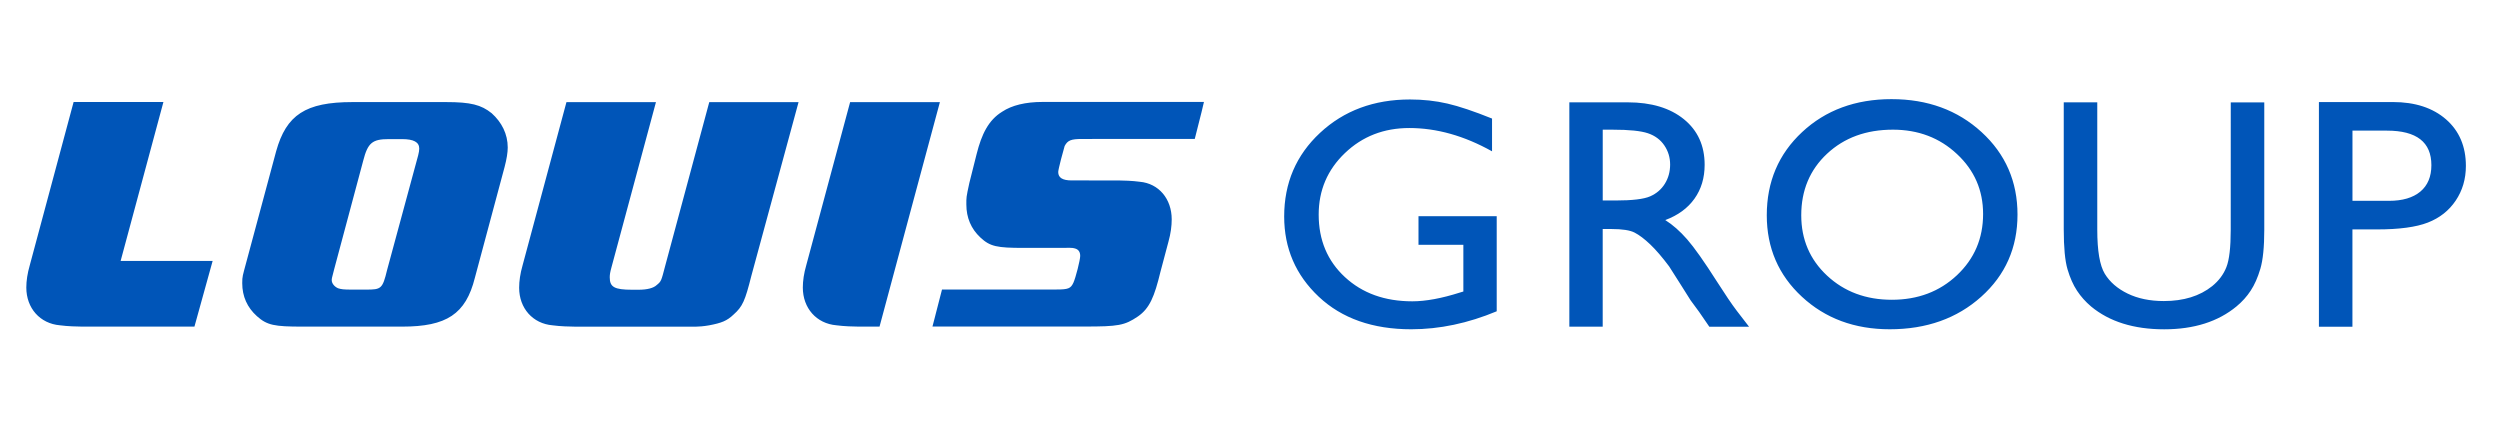 <svg width="760" height="130" xmlns="http://www.w3.org/2000/svg" xml:space="preserve" version="1.1">

 <g>
  <title>Layer 1</title>
  <g id="Canvas">
   <path fill="#0055B8" d="m431.22,65.73l23.78,0l0,28.9c-8.72,3.64 -17.38,5.47 -25.97,5.47c-11.73,0 -21.1,-3.3 -28.12,-9.89c-7.01,-6.59 -10.52,-14.72 -10.52,-24.39c0,-10.19 3.63,-18.66 10.9,-25.43c7.27,-6.77 16.38,-10.15 27.34,-10.15c3.99,0 7.77,0.41 11.36,1.24c3.59,0.83 8.11,2.35 13.59,4.56l0,9.96c-8.45,-4.72 -16.84,-7.08 -25.15,-7.08c-7.75,0 -14.27,2.54 -19.58,7.62c-5.31,5.08 -7.97,11.31 -7.97,18.7c0,7.75 2.66,14.08 7.97,18.99c5.31,4.92 12.14,7.37 20.49,7.37c4.06,0 8.91,-0.89 14.55,-2.69l0.97,-0.29l0,-14.21l-13.64,0l0,-8.68l0,0zm45.86,33.59l0,-68.21l17.75,0c7.16,0 12.86,1.71 17.07,5.13c4.21,3.42 6.31,8.04 6.31,13.86c0,3.97 -1.03,7.41 -3.09,10.3c-2.06,2.9 -5.02,5.06 -8.88,6.5c2.27,1.43 4.48,3.38 6.65,5.86c2.16,2.47 5.21,6.78 9.13,12.94c2.47,3.87 4.44,6.78 5.93,8.74l3.76,4.88l-12.08,0l-3.09,-4.5c-0.1,-0.16 -0.3,-0.44 -0.61,-0.83l-1.98,-2.69l-3.14,-4.98l-3.39,-5.33c-2.09,-2.8 -4.01,-5.03 -5.75,-6.69c-1.74,-1.66 -3.32,-2.85 -4.73,-3.58c-1.4,-0.73 -3.76,-1.1 -7.08,-1.1l-2.64,0l0,29.69l-10.14,0l0,0.01zm13.19,-59.9l-3.04,0l0,21.53l3.85,0c5.14,0 8.67,-0.42 10.58,-1.27c1.91,-0.84 3.4,-2.12 4.46,-3.83c1.06,-1.71 1.6,-3.65 1.6,-5.83c0,-2.15 -0.59,-4.09 -1.77,-5.83c-1.19,-1.74 -2.85,-2.97 -5,-3.69c-2.16,-0.72 -5.71,-1.08 -10.68,-1.08zm84.76,-9.28c10.96,0 20.08,3.34 27.36,10.01c7.29,6.67 10.93,15.04 10.93,25.09c0,10.05 -3.67,18.38 -11.03,24.97c-7.35,6.59 -16.63,9.89 -27.81,9.89c-10.69,0 -19.59,-3.3 -26.7,-9.89c-7.12,-6.59 -10.68,-14.85 -10.68,-24.77c0,-10.19 3.59,-18.62 10.75,-25.29c7.16,-6.67 16.22,-10.01 27.18,-10.01zm0.4,9.28c-8.12,0 -14.78,2.44 -20.01,7.32c-5.22,4.88 -7.84,11.12 -7.84,18.7c0,7.35 2.62,13.48 7.86,18.36c5.24,4.88 11.8,7.33 19.68,7.33c7.91,0 14.51,-2.49 19.8,-7.47c5.29,-4.98 7.94,-11.18 7.94,-18.6c0,-7.23 -2.65,-13.31 -7.94,-18.23c-5.28,-4.95 -11.78,-7.41 -19.49,-7.41zm102.72,-8.3l10.19,0l0,38.72c0,5.24 -0.4,9.19 -1.19,11.86c-0.79,2.67 -1.77,4.89 -2.95,6.67c-1.16,1.78 -2.6,3.36 -4.28,4.76c-5.61,4.65 -12.95,6.98 -22.01,6.98c-9.22,0 -16.63,-2.31 -22.21,-6.93c-1.69,-1.43 -3.12,-3.03 -4.29,-4.81c-1.17,-1.77 -2.13,-3.94 -2.89,-6.52c-0.76,-2.57 -1.14,-6.61 -1.14,-12.11l0,-38.62l10.19,0l0,38.72c0,6.41 0.76,10.87 2.28,13.38c1.53,2.51 3.84,4.52 6.95,6.03c3.11,1.51 6.78,2.27 11.01,2.27c6.01,0 10.91,-1.51 14.7,-4.54c2,-1.63 3.44,-3.54 4.31,-5.76c0.88,-2.21 1.32,-6.01 1.32,-11.38l0.01,-38.72l0,0zm26.8,68.2l0,-68.3l22.47,0c6.76,0 12.15,1.76 16.18,5.27c4.02,3.51 6.03,8.24 6.03,14.15c0,3.97 -1.04,7.49 -3.1,10.55c-2.06,3.06 -4.89,5.28 -8.47,6.67c-3.58,1.39 -8.72,2.08 -15.42,2.08l-7.5,0l0,29.59l-10.19,0l0,-0.01zm20.7,-59.61l-10.5,0l0,21.34l11.1,0c4.12,0 7.3,-0.94 9.54,-2.81c2.23,-1.87 3.35,-4.55 3.35,-8.03c0,-7 -4.5,-10.5 -13.49,-10.5zm-571.3,5.13c0,1.54 -0.32,3.49 -0.96,5.94l-9.03,33.67c-2.77,11.05 -8.61,14.84 -22.11,14.84l-30.32,0c-8.5,0 -10.73,-0.4 -13.82,-3.17c-2.97,-2.66 -4.47,-6.04 -4.47,-10.03c0,-2.15 0.11,-2.15 1.28,-6.55l9.03,-33.57c3.09,-11.05 8.93,-14.94 23.18,-14.94l28.51,0c7.45,0 10.63,0.82 13.82,3.38c3.08,2.76 4.89,6.34 4.89,10.43zm-26.9,0.32c0,-1.95 -1.7,-2.87 -5.21,-2.87l-4.06,0c-4.99,0 -6.37,1.13 -7.76,6.55l-8.82,32.96c-0.75,2.87 -0.75,2.87 -0.75,3.38c0,0.92 0.75,1.94 1.92,2.45c0.96,0.31 1.7,0.41 4.14,0.41l4.38,0c4.57,0 5,-0.2 6.38,-5.94l9.46,-34.9c0.22,-0.81 0.32,-1.54 0.32,-2.04zm158.28,-14.12l-27.29,0l-13.32,49.53c-0.74,2.56 -1.06,4.81 -1.06,6.85c0,6.25 4.14,10.95 10.21,11.47c2.23,0.31 5.41,0.4 6.69,0.4l6.42,0c-0.02,0 18.36,-68.31 18.35,-68.25zm-249.06,48.29c2.44,-9.06 12.98,-48.19 13.01,-48.32l-27.3,-0.01l-13.31,49.57c-0.74,2.56 -1.07,4.81 -1.07,6.85c0,6.25 4.15,10.95 10.21,11.47c2.23,0.31 5.42,0.4 6.7,0.4l34.2,0l5.53,-19.96l-27.97,0zm178.95,-48.29l-13.43,49.89c-1.17,4.5 -1.17,4.59 -2.55,5.72c-0.95,0.91 -2.86,1.43 -5.52,1.43l-1.98,0c-5.4,0 -6.78,-0.83 -6.78,-3.77c0,-0.82 0.11,-1.54 0.53,-3.06c0,0 13.48,-50.06 13.52,-50.2l-27.21,0l-13.33,49.59c-0.73,2.55 -1.05,4.8 -1.05,6.84c0,6.23 4.14,10.91 10.18,11.42c2.22,0.31 5.4,0.4 6.67,0.4l36.99,0c0.73,0 2.22,-0.1 3.92,-0.4c3.71,-0.71 5.4,-1.33 7.42,-3.27c2.75,-2.44 3.5,-4.18 5.4,-11.73c0,0 14.33,-52.7 14.36,-52.85l-27.14,-0.01l0,0zm150.38,-0.05c-0.79,0 -2.44,0 -3.62,0l-45.43,0c-5.19,0 -9.36,1.02 -12.29,2.97c-4.17,2.56 -6.25,6.84 -7.77,12.88l-2.21,8.78c-0.98,4.5 -0.91,4.4 -0.91,6.55c0,3.98 1.42,7.37 4.26,10.02c2.95,2.77 5.07,3.17 13.21,3.17l14.09,-0.02c0.72,0 0.97,0.07 1.38,0.17c1.22,0.3 1.67,1.16 1.67,2.29c0,1.23 -1.36,6.62 -2.07,8.16c-0.82,1.74 -1.52,2.05 -5.18,2.05c0,0 -30.52,0.01 -34.76,0.01l-2.04,7.92l0,0.02c-0.1,0.41 -0.86,3.31 -0.86,3.31c2.02,0 2.5,0 3.7,0l42.49,0c10.27,0 12.2,-0.31 16.27,-3.07c3.55,-2.46 5.02,-6 6.85,-13.58l2.42,-9.1c0.71,-2.55 1,-4.8 1,-6.84c0,-6.23 -3.94,-10.91 -9.71,-11.42c-2.13,-0.3 -5.17,-0.4 -6.38,-0.4l-14.35,-0.01c-2.75,0 -4.06,-0.83 -4.06,-2.56c0,-0.82 1.65,-6.97 1.95,-7.89c0.92,-1.74 1.94,-2.15 5.29,-2.15c0,0 31.29,-0.02 34.27,-0.02l2,-7.92l0.01,-0.02" class="st0" id="Vector"/>
  </g>
 </g>
</svg>